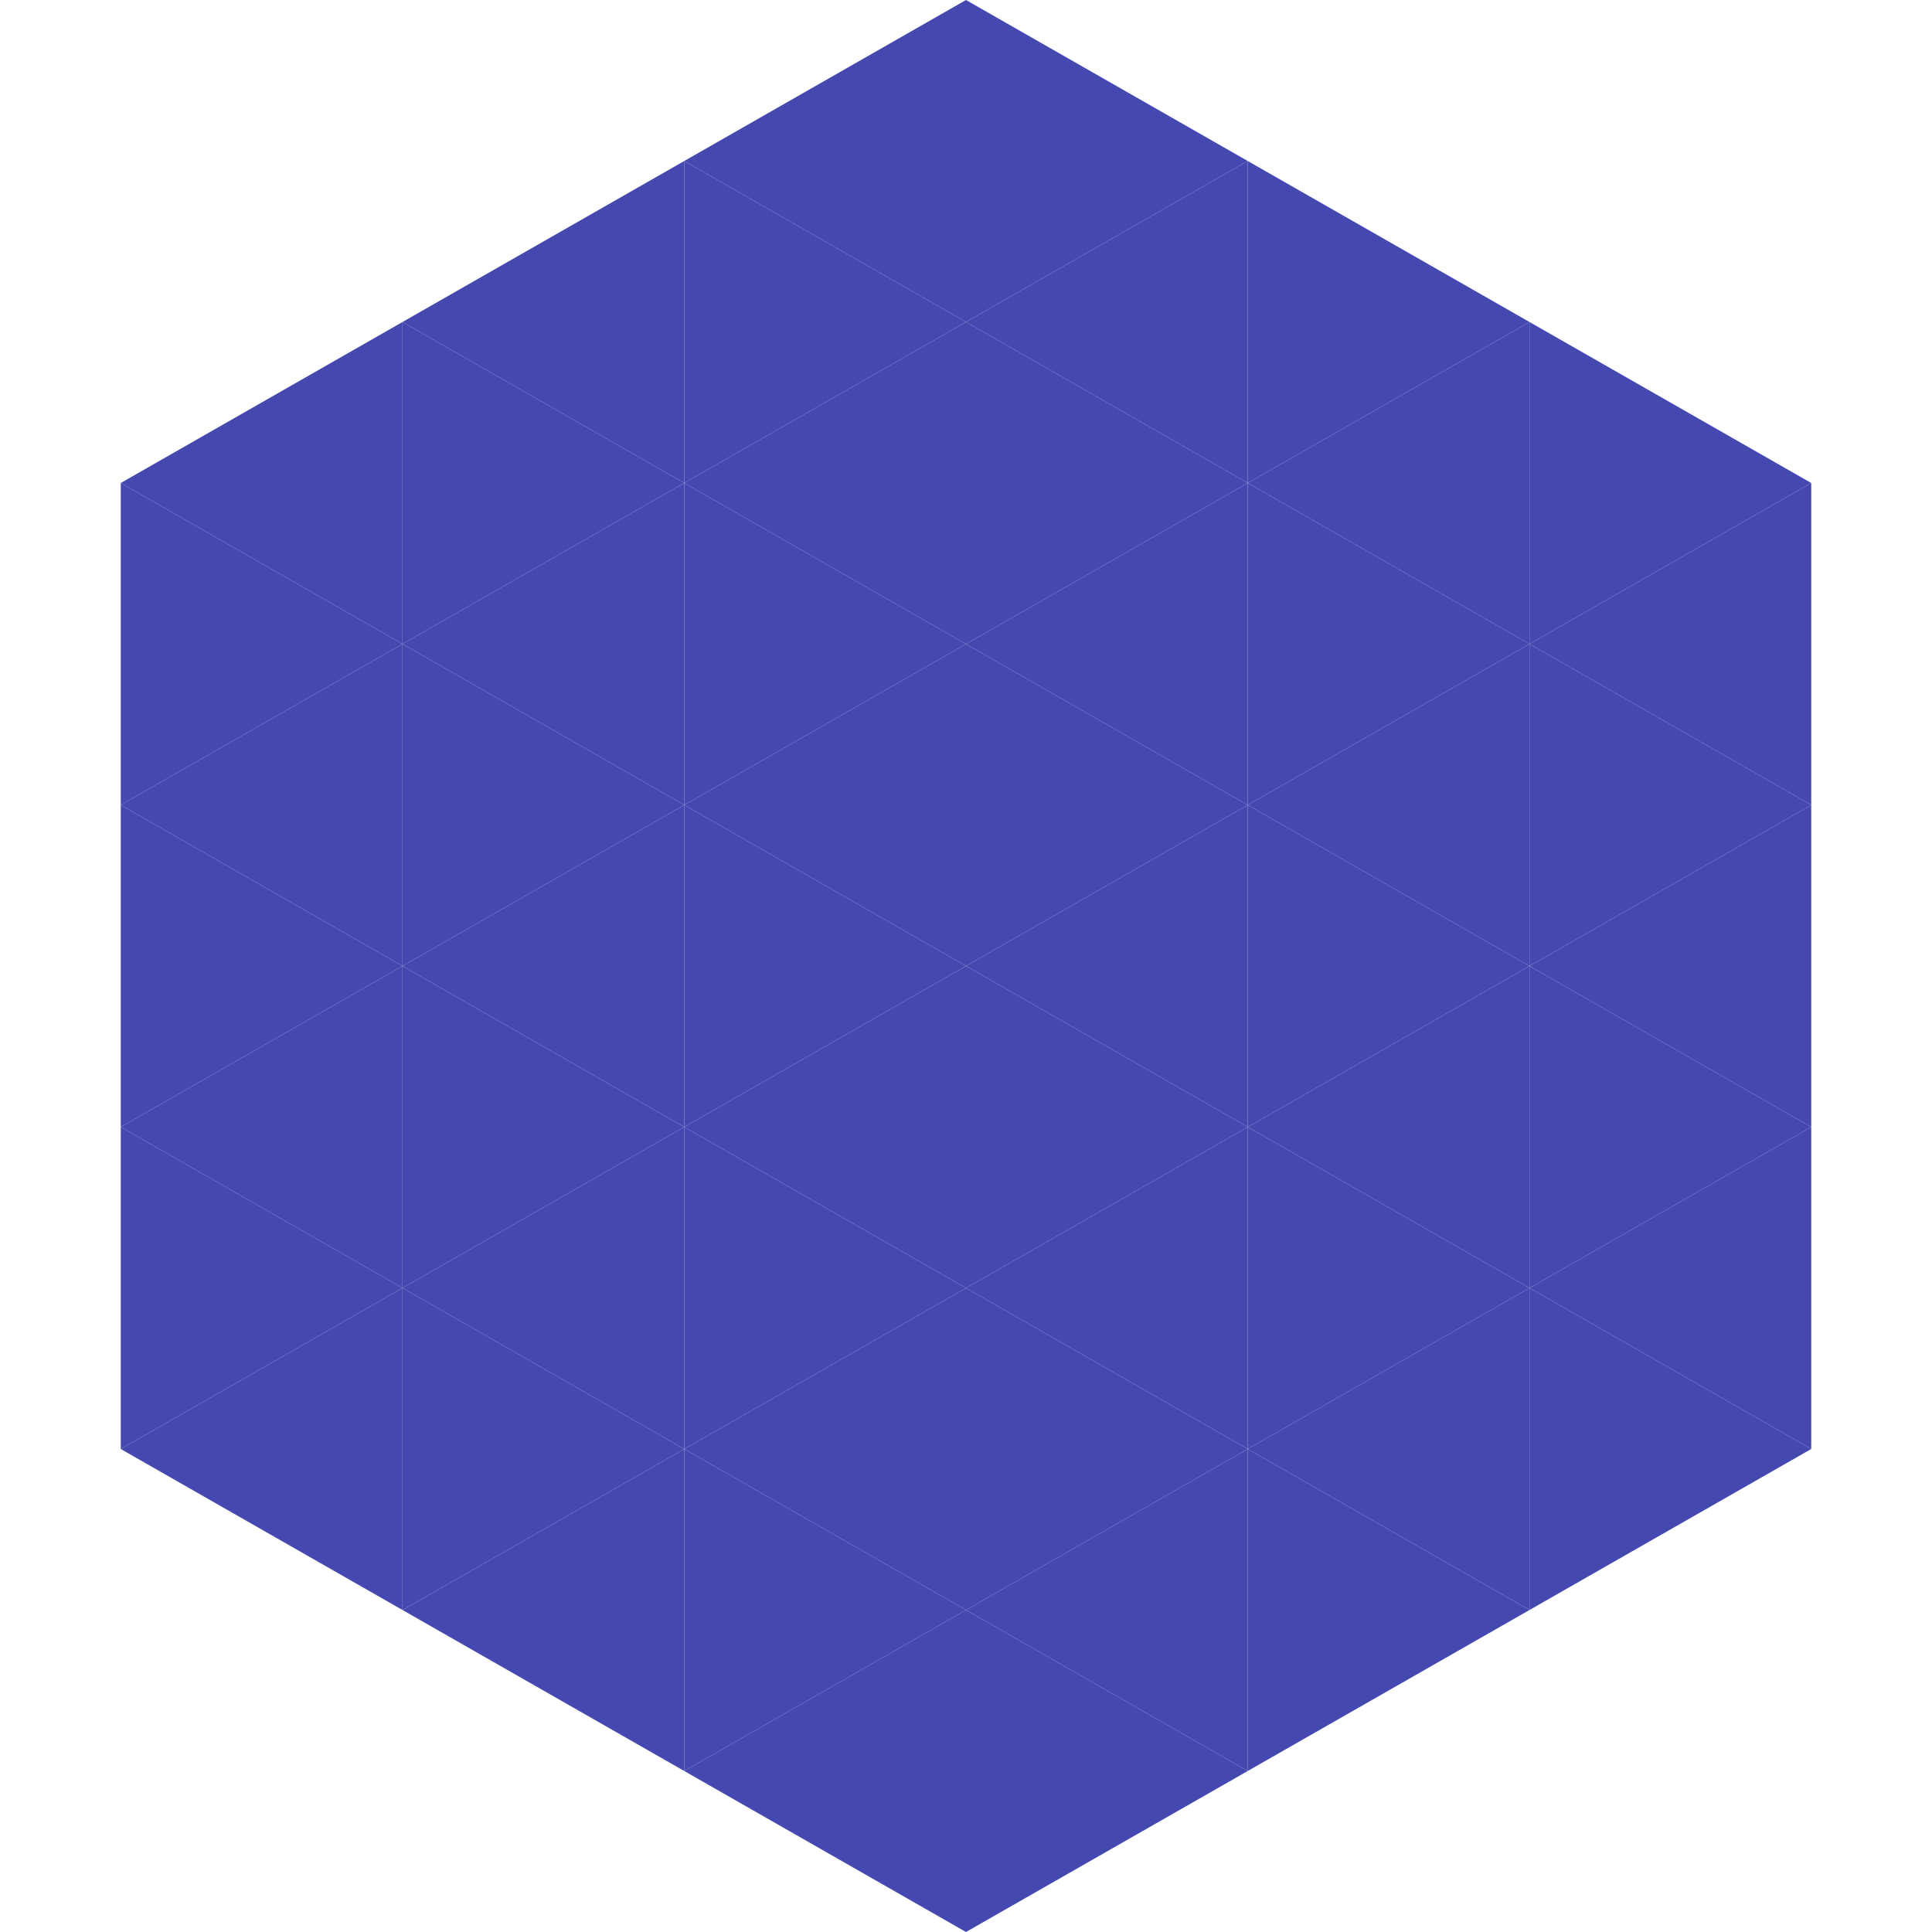 <?xml version="1.0"?>
<!-- Generated by SVGo -->
<svg width="240" height="240"
     xmlns="http://www.w3.org/2000/svg"
     xmlns:xlink="http://www.w3.org/1999/xlink">
<polygon points="50,40 15,60 50,80" style="fill:rgb(69,73,175)" />
<polygon points="190,40 225,60 190,80" style="fill:rgb(69,73,175)" />
<polygon points="15,60 50,80 15,100" style="fill:rgb(69,73,175)" />
<polygon points="225,60 190,80 225,100" style="fill:rgb(69,73,175)" />
<polygon points="50,80 15,100 50,120" style="fill:rgb(69,73,175)" />
<polygon points="190,80 225,100 190,120" style="fill:rgb(69,73,175)" />
<polygon points="15,100 50,120 15,140" style="fill:rgb(69,73,175)" />
<polygon points="225,100 190,120 225,140" style="fill:rgb(69,73,175)" />
<polygon points="50,120 15,140 50,160" style="fill:rgb(69,73,175)" />
<polygon points="190,120 225,140 190,160" style="fill:rgb(69,73,175)" />
<polygon points="15,140 50,160 15,180" style="fill:rgb(69,73,175)" />
<polygon points="225,140 190,160 225,180" style="fill:rgb(69,73,175)" />
<polygon points="50,160 15,180 50,200" style="fill:rgb(69,73,175)" />
<polygon points="190,160 225,180 190,200" style="fill:rgb(69,73,175)" />
<polygon points="15,180 50,200 15,220" style="fill:rgb(255,255,255); fill-opacity:0" />
<polygon points="225,180 190,200 225,220" style="fill:rgb(255,255,255); fill-opacity:0" />
<polygon points="50,0 85,20 50,40" style="fill:rgb(255,255,255); fill-opacity:0" />
<polygon points="190,0 155,20 190,40" style="fill:rgb(255,255,255); fill-opacity:0" />
<polygon points="85,20 50,40 85,60" style="fill:rgb(69,73,175)" />
<polygon points="155,20 190,40 155,60" style="fill:rgb(69,73,175)" />
<polygon points="50,40 85,60 50,80" style="fill:rgb(69,73,175)" />
<polygon points="190,40 155,60 190,80" style="fill:rgb(69,73,175)" />
<polygon points="85,60 50,80 85,100" style="fill:rgb(69,73,175)" />
<polygon points="155,60 190,80 155,100" style="fill:rgb(69,73,175)" />
<polygon points="50,80 85,100 50,120" style="fill:rgb(69,73,175)" />
<polygon points="190,80 155,100 190,120" style="fill:rgb(69,73,175)" />
<polygon points="85,100 50,120 85,140" style="fill:rgb(69,73,175)" />
<polygon points="155,100 190,120 155,140" style="fill:rgb(69,73,175)" />
<polygon points="50,120 85,140 50,160" style="fill:rgb(69,73,175)" />
<polygon points="190,120 155,140 190,160" style="fill:rgb(69,73,175)" />
<polygon points="85,140 50,160 85,180" style="fill:rgb(69,73,175)" />
<polygon points="155,140 190,160 155,180" style="fill:rgb(69,73,175)" />
<polygon points="50,160 85,180 50,200" style="fill:rgb(69,73,175)" />
<polygon points="190,160 155,180 190,200" style="fill:rgb(69,73,175)" />
<polygon points="85,180 50,200 85,220" style="fill:rgb(69,73,175)" />
<polygon points="155,180 190,200 155,220" style="fill:rgb(69,73,175)" />
<polygon points="120,0 85,20 120,40" style="fill:rgb(69,73,175)" />
<polygon points="120,0 155,20 120,40" style="fill:rgb(69,73,175)" />
<polygon points="85,20 120,40 85,60" style="fill:rgb(69,73,175)" />
<polygon points="155,20 120,40 155,60" style="fill:rgb(69,73,175)" />
<polygon points="120,40 85,60 120,80" style="fill:rgb(69,73,175)" />
<polygon points="120,40 155,60 120,80" style="fill:rgb(69,73,175)" />
<polygon points="85,60 120,80 85,100" style="fill:rgb(69,73,175)" />
<polygon points="155,60 120,80 155,100" style="fill:rgb(69,73,175)" />
<polygon points="120,80 85,100 120,120" style="fill:rgb(69,73,175)" />
<polygon points="120,80 155,100 120,120" style="fill:rgb(69,73,175)" />
<polygon points="85,100 120,120 85,140" style="fill:rgb(69,73,175)" />
<polygon points="155,100 120,120 155,140" style="fill:rgb(69,73,175)" />
<polygon points="120,120 85,140 120,160" style="fill:rgb(69,73,175)" />
<polygon points="120,120 155,140 120,160" style="fill:rgb(69,73,175)" />
<polygon points="85,140 120,160 85,180" style="fill:rgb(69,73,175)" />
<polygon points="155,140 120,160 155,180" style="fill:rgb(69,73,175)" />
<polygon points="120,160 85,180 120,200" style="fill:rgb(69,73,175)" />
<polygon points="120,160 155,180 120,200" style="fill:rgb(69,73,175)" />
<polygon points="85,180 120,200 85,220" style="fill:rgb(69,73,175)" />
<polygon points="155,180 120,200 155,220" style="fill:rgb(69,73,175)" />
<polygon points="120,200 85,220 120,240" style="fill:rgb(69,73,175)" />
<polygon points="120,200 155,220 120,240" style="fill:rgb(69,73,175)" />
<polygon points="85,220 120,240 85,260" style="fill:rgb(255,255,255); fill-opacity:0" />
<polygon points="155,220 120,240 155,260" style="fill:rgb(255,255,255); fill-opacity:0" />
</svg>
